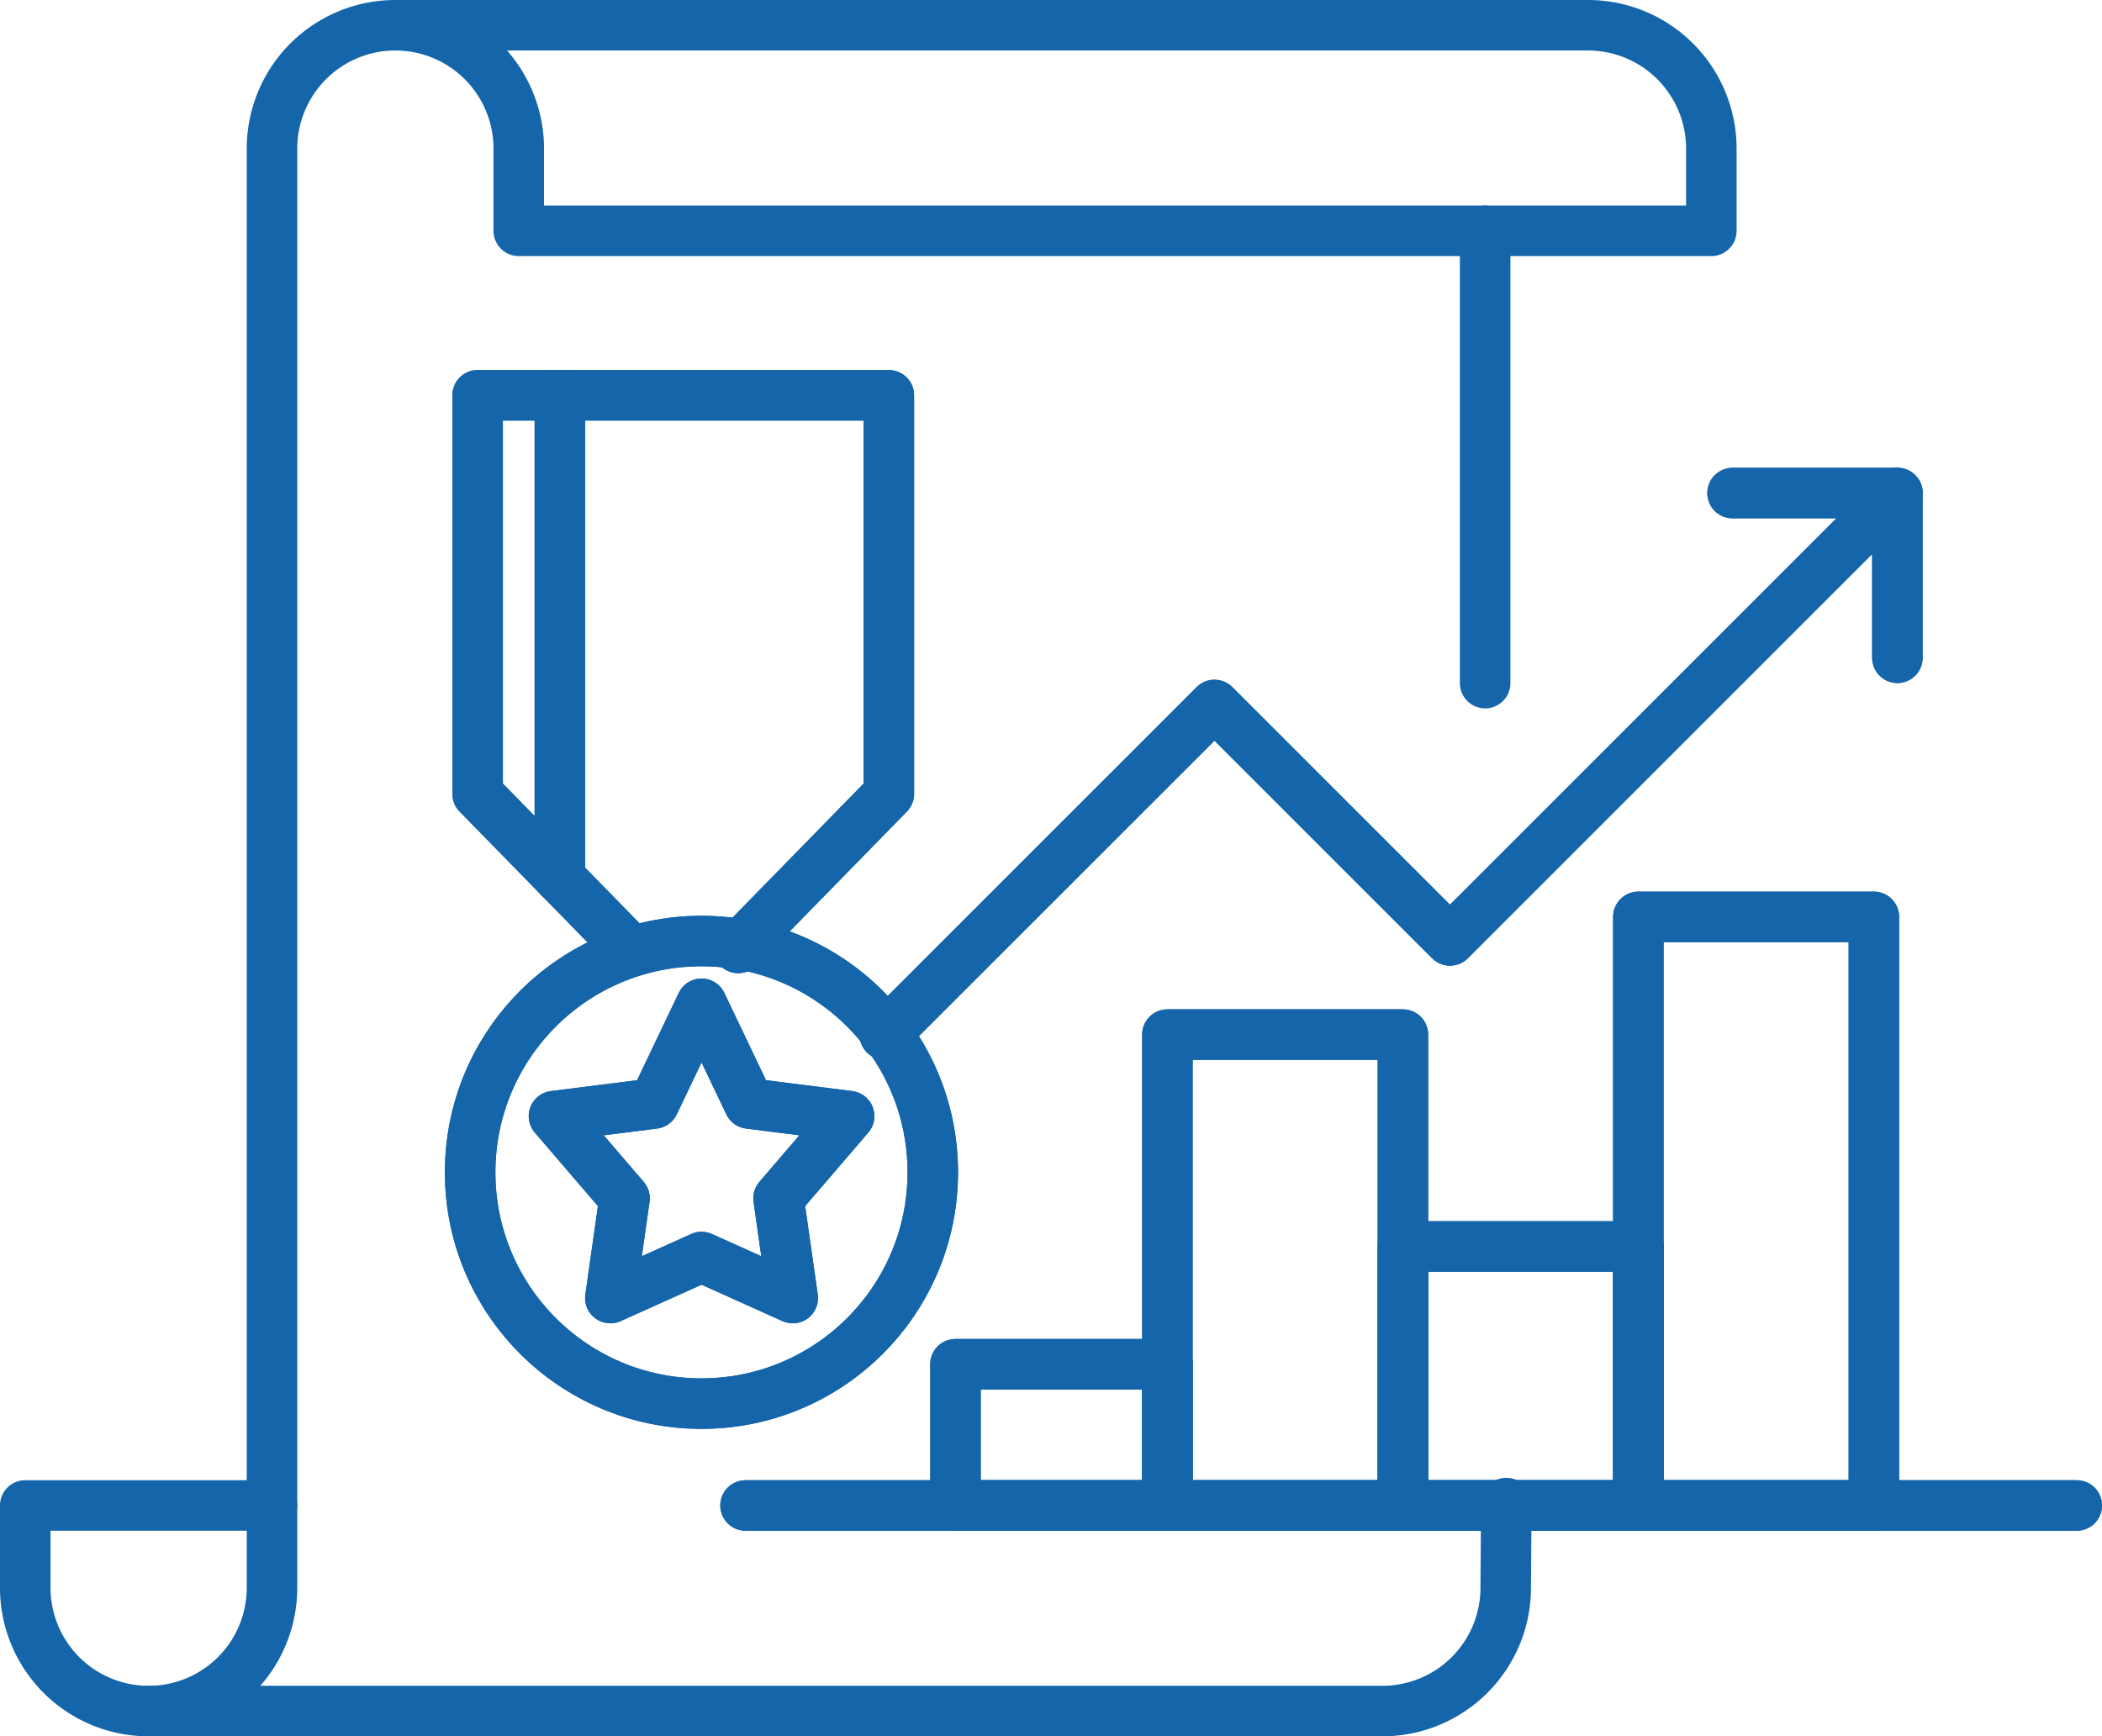<svg xmlns="http://www.w3.org/2000/svg" width="83.227" height="68.758" viewBox="0 0 83.227 68.758"><defs><style>.a{fill:none;stroke:#1465aa;stroke-linecap:round;stroke-linejoin:round;stroke-width:2px;}</style></defs><g transform="translate(1 1)"><path class="a" d="M446,233.758a4.884,4.884,0,0,0,4.885-4.885V171.885a4.885,4.885,0,0,1,9.77,0v3.256h47.219v-3.256A4.884,4.884,0,0,0,502.989,167H455.77" transform="translate(-441.115 -167)"/><g transform="translate(17.615 14.654)"><path class="a" d="M461.7,190.8l1.884,3.949,3.959.5-2.794,3.255.562,3.949-3.611-1.625-3.611,1.625.562-3.949-2.794-3.255,3.959-.5Z" transform="translate(-452.538 -166.704)"/><ellipse class="a" cx="9.159" cy="9.159" rx="9.159" ry="9.159" transform="translate(0 21.611)"/><path class="a" d="M464.317,197.884l5.965-6.1V176H454v15.783l5.965,6.1" transform="translate(-453.704 -176)"/><line class="a" y2="19.113" transform="translate(3.553)"/><path class="a" d="M461.7,190.8l1.884,3.949,3.959.5-2.794,3.255.562,3.949-3.611-1.625-3.611,1.625.562-3.949-2.794-3.255,3.959-.5Z" transform="translate(-452.538 -166.704)"/><ellipse class="a" cx="9.159" cy="9.159" rx="9.159" ry="9.159" transform="translate(0 21.611)"/><path class="a" d="M464.317,197.884l5.965-6.1V176H454v15.783l5.965,6.1" transform="translate(-453.704 -176)"/><line class="a" y2="19.113" transform="translate(3.553)"/></g><g transform="translate(28.519 18.526)"><rect class="a" width="8.391" height="5.594" transform="translate(8.313 34.497)"/><rect class="a" width="9.324" height="18.647" transform="translate(16.704 21.444)"/><rect class="a" width="9.324" height="10.256" transform="translate(26.028 29.835)"/><rect class="a" width="9.324" height="23.309" transform="translate(35.351 16.782)"/><path class="a" d="M484.517,178.378h6.526V184.9" transform="translate(-445.436 -178.378)"/><line class="a" x1="52.708" transform="translate(0 40.091)"/><path class="a" d="M503.994,178.378l-17.715,17.715-9.324-9.324L463.9,199.822" transform="translate(-458.387 -178.378)"/><rect class="a" width="8.391" height="5.594" transform="translate(8.313 34.497)"/><rect class="a" width="9.324" height="18.647" transform="translate(16.704 21.444)"/><rect class="a" width="9.324" height="10.256" transform="translate(26.028 29.835)"/><rect class="a" width="9.324" height="23.309" transform="translate(35.351 16.782)"/><path class="a" d="M484.517,178.378h6.526V184.9" transform="translate(-445.436 -178.378)"/><line class="a" x1="52.708" transform="translate(0 40.091)"/><path class="a" d="M503.994,178.378l-17.715,17.715-9.324-9.324L463.9,199.822" transform="translate(-458.387 -178.378)"/></g><path class="a" d="M452.77,203.036H443v3.257a4.884,4.884,0,0,0,4.885,4.885h48.848a4.884,4.884,0,0,0,4.885-4.885l.023-3.351" transform="translate(-443 -144.42)"/><line class="a" y2="17.911" transform="translate(57.803 8.141)"/></g></svg>